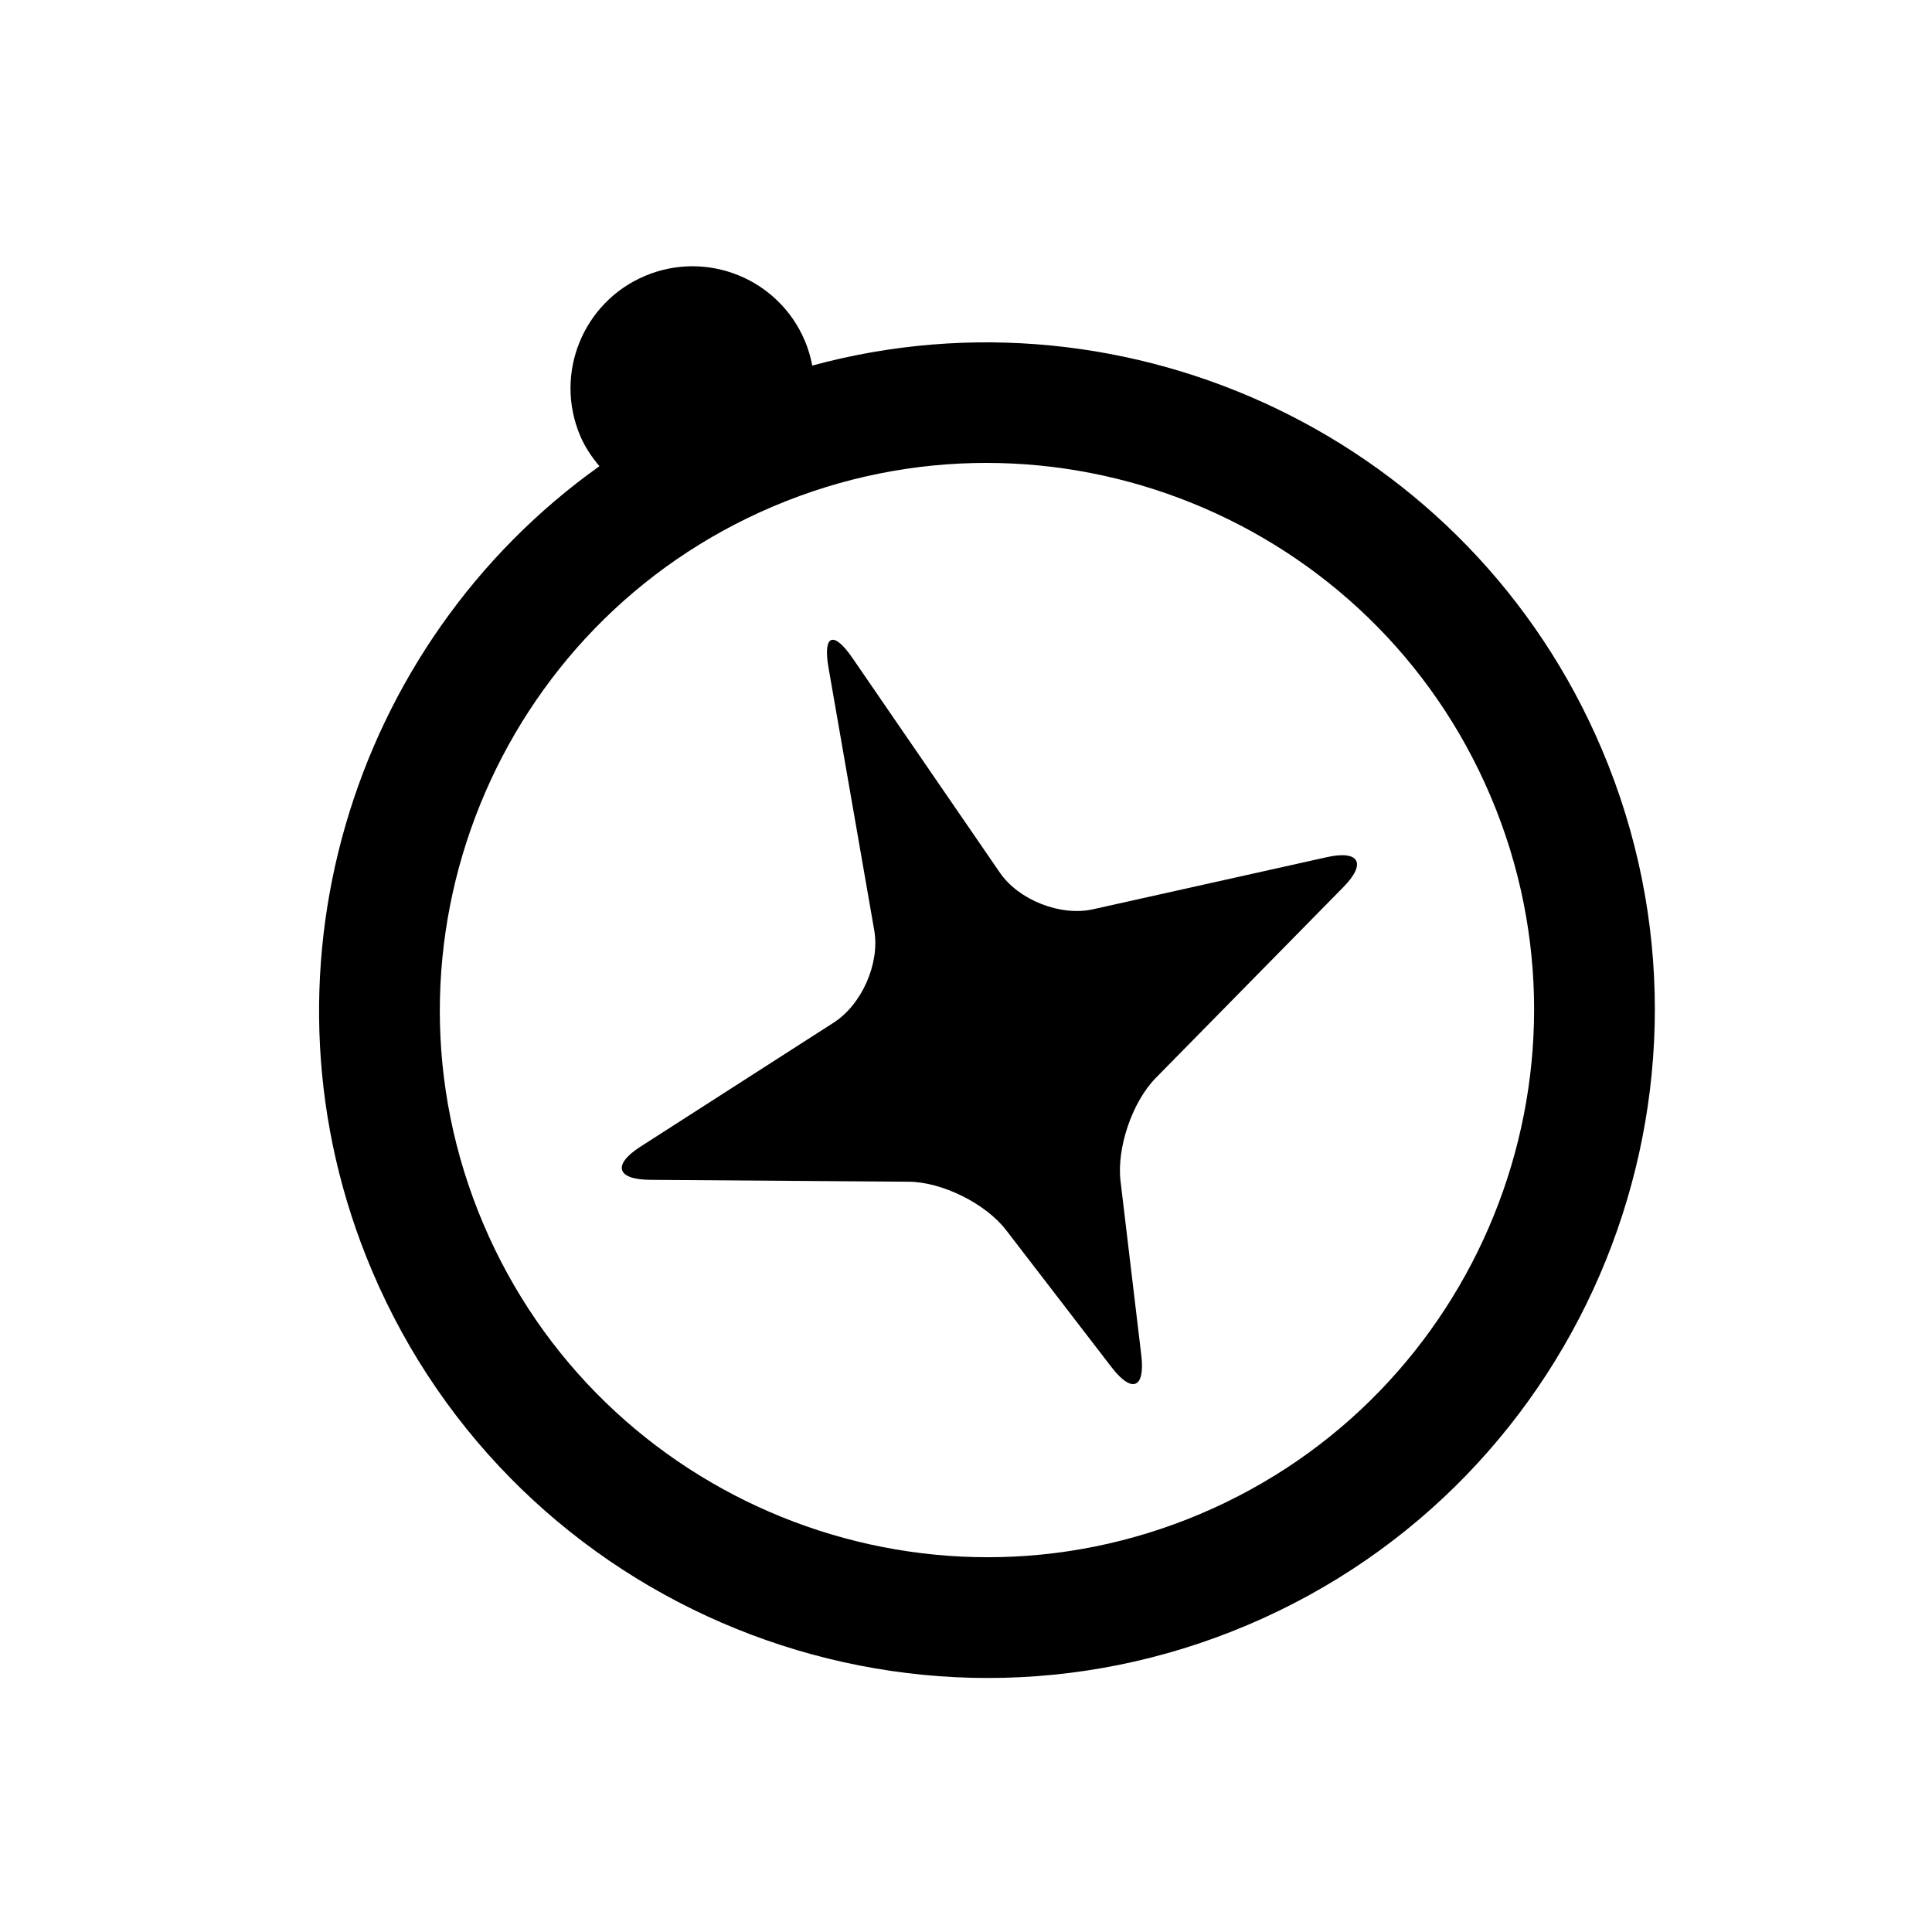 <?xml version="1.0" encoding="utf-8"?>
<!-- Generator: Adobe Illustrator 17.0.0, SVG Export Plug-In . SVG Version: 6.00 Build 0)  -->
<!DOCTYPE svg PUBLIC "-//W3C//DTD SVG 1.1//EN" "http://www.w3.org/Graphics/SVG/1.1/DTD/svg11.dtd">
<svg version="1.1" id="Capa_1" xmlns="http://www.w3.org/2000/svg" xmlns:xlink="http://www.w3.org/1999/xlink" x="0px" y="0px"
	 width="64px" height="64px" viewBox="0 0 64 64" enable-background="new 0 0 64 64" xml:space="preserve">
<g>
	<path d="M43.952,28.395l-7.745,1.726c-1.078,0.24-2.459-0.303-3.085-1.213l-4.887-7.116c-0.626-0.91-0.979-0.766-0.79,0.322
		l1.516,8.708c0.19,1.088-0.411,2.454-1.34,3.051l-6.41,4.115c-0.929,0.597-0.787,1.087,0.317,1.095l8.578,0.063
		c1.104,0.008,2.546,0.724,3.22,1.6l3.499,4.549c0.674,0.875,1.113,0.696,0.982-0.401l-0.688-5.771
		c-0.131-1.097,0.391-2.625,1.165-3.412l6.217-6.325C45.276,28.599,45.03,28.155,43.952,28.395z"/>
	<path d="M53.067,24.831C48.705,14.534,37.411,9.255,26.907,12.11c-0.053-0.277-0.132-0.554-0.247-0.824
		c-0.87-2.055-3.241-3.015-5.296-2.145c-2.055,0.871-3.015,3.241-2.144,5.296c0.16,0.379,0.386,0.707,0.637,1.006
		c-8.261,5.885-11.652,16.928-7.536,26.646C17.08,53.323,30.09,58.592,41.323,53.833C52.558,49.075,57.825,36.065,53.067,24.831z
		 M39.764,50.15c-9.203,3.898-19.861-0.418-23.759-9.621c-3.898-9.203,0.417-19.861,9.62-23.759
		c9.203-3.898,19.86,0.417,23.759,9.62C53.282,35.594,48.967,46.252,39.764,50.15z"/>
</g>
</svg>

